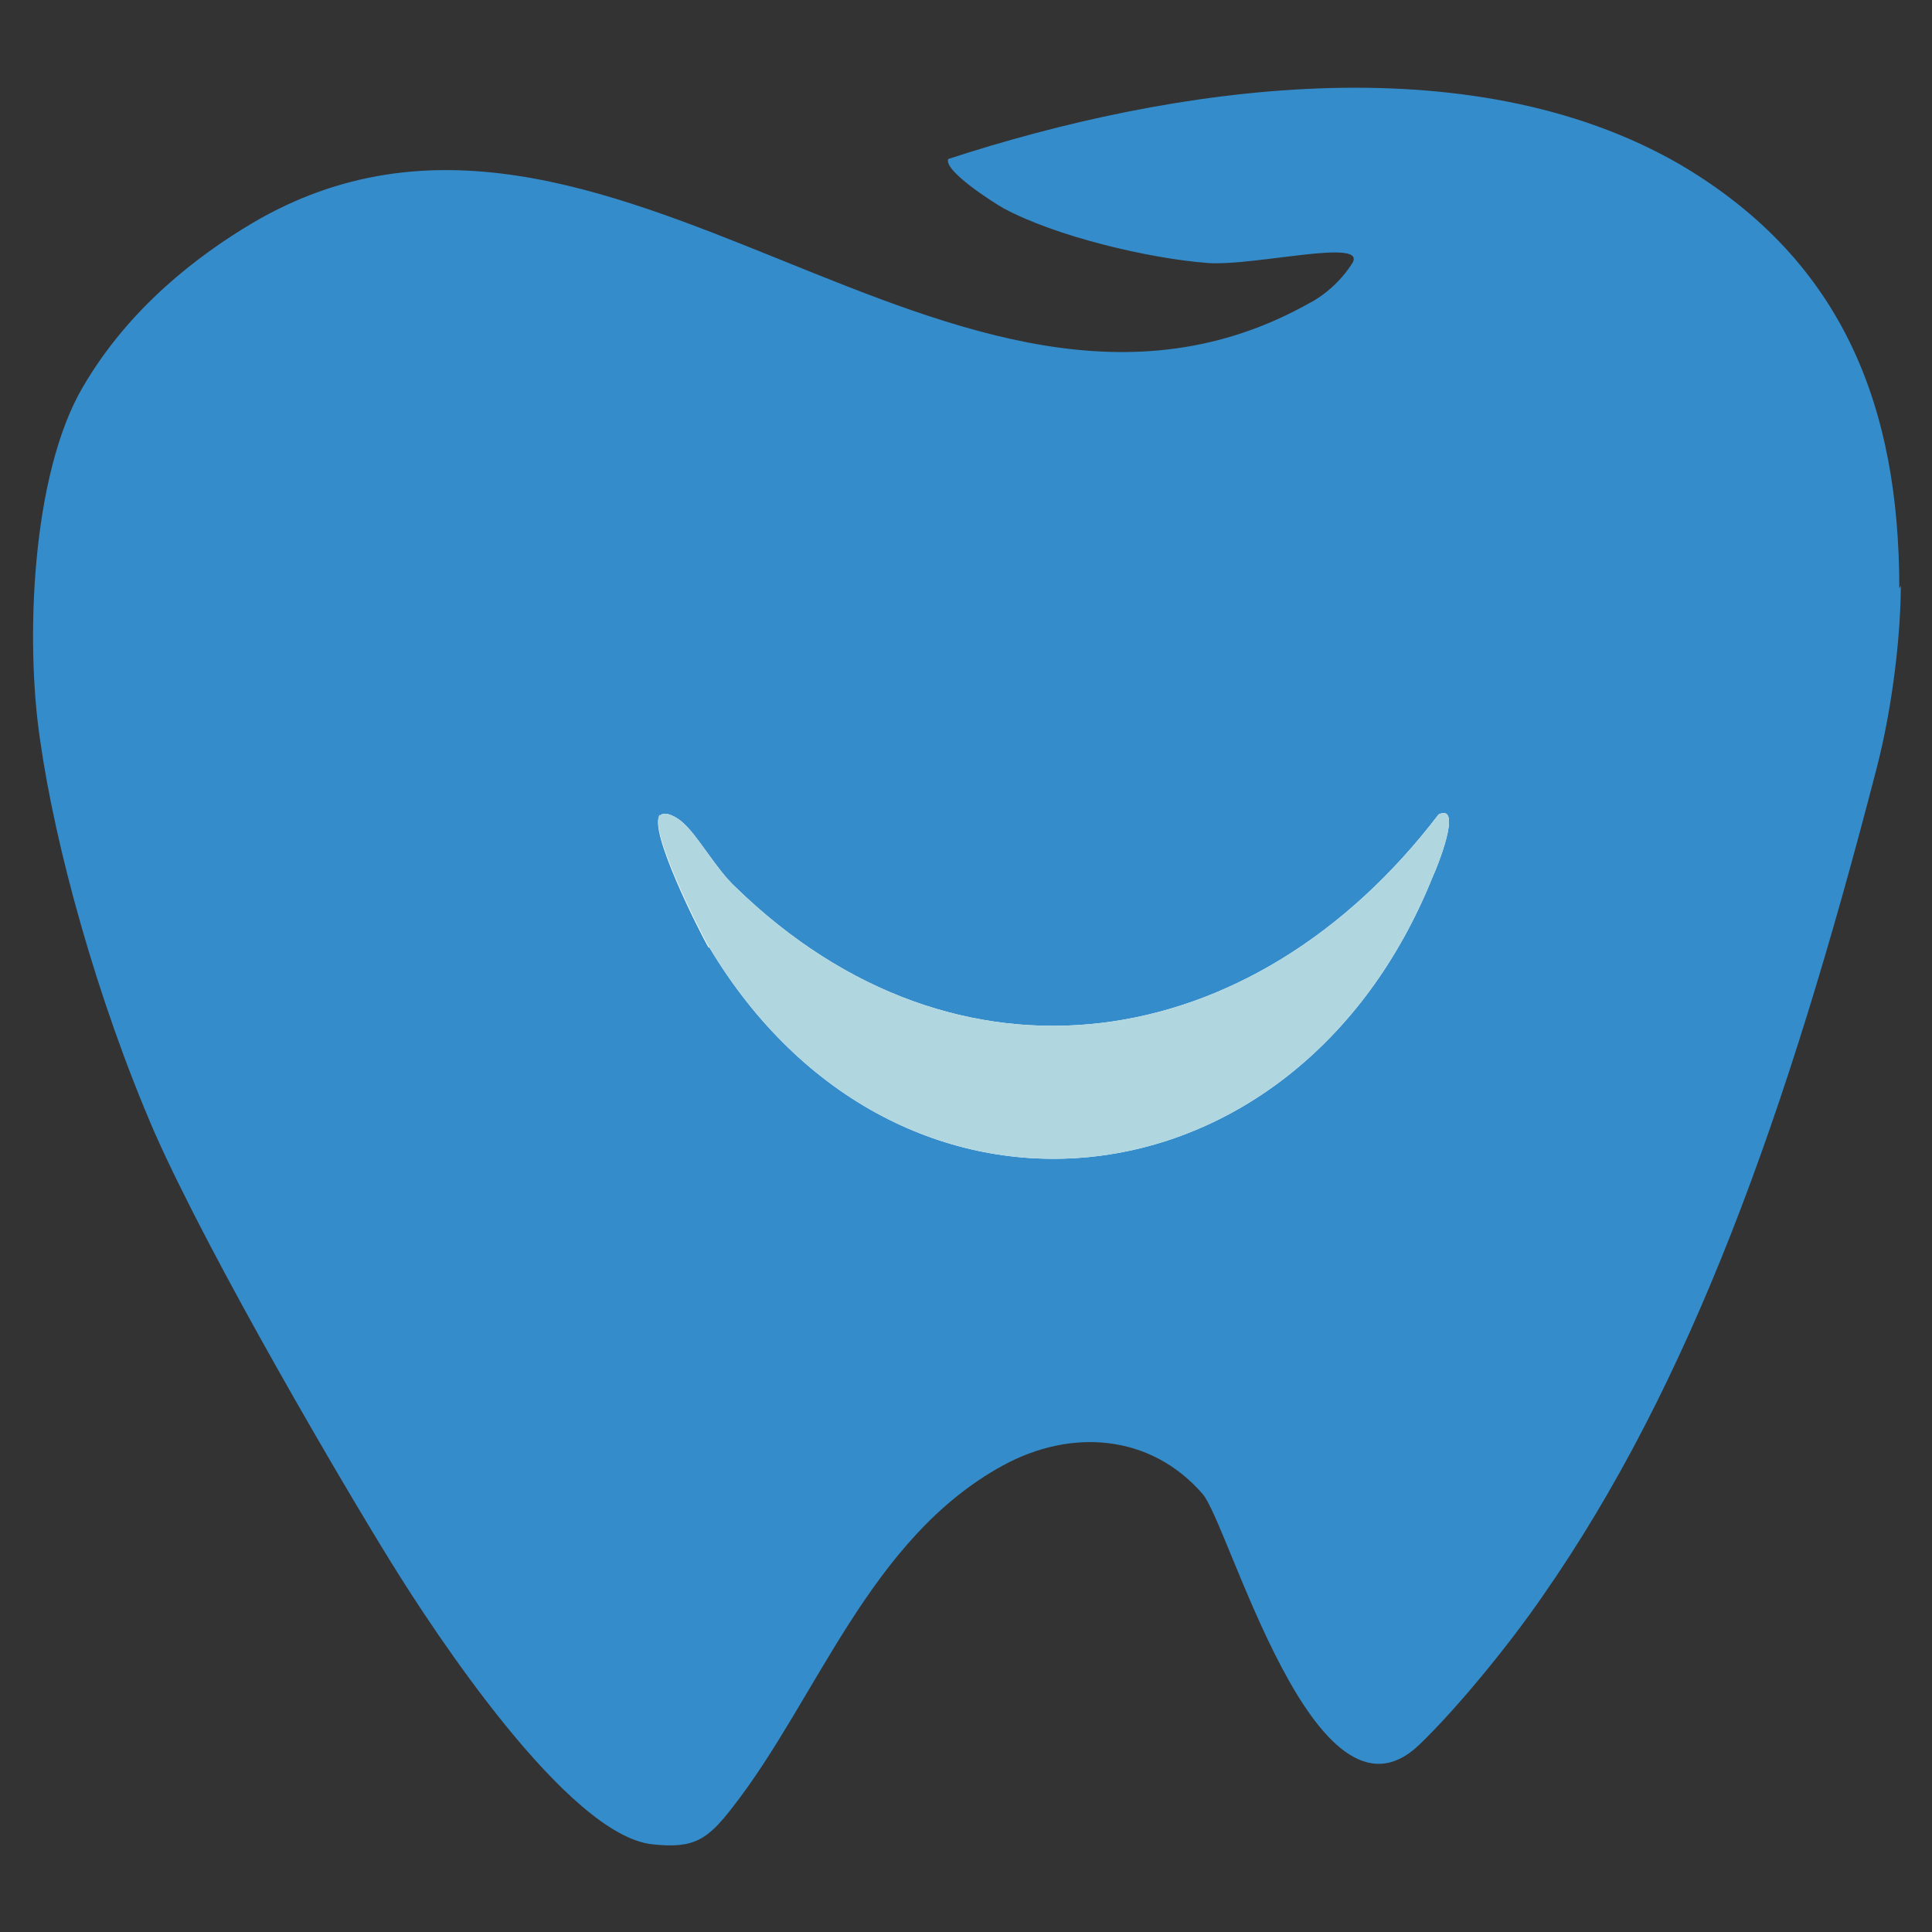<?xml version="1.0" encoding="UTF-8"?>
<svg id="Layer_2" xmlns="http://www.w3.org/2000/svg" version="1.1" viewBox="0 0 130 130">
  <rect x="0" y="0" width="130" height="130" fill="#333333" stroke="none"/>
  <!-- Generator: Adobe Illustrator 29.2.1, SVG Export Plug-In . SVG Version: 2.1.0 Build 116)  -->
  <defs>
    <style>
      .st0 {
        fill: #358ccb;
      }

      .st1 {
        fill: #fff;
      }

      .st2 {
        fill: #b0d6df;
      }
    </style>
  </defs>
  <path class="st0" d="M127.8,39.6c0-12.1-3.7-22-14.7-28.5-14.3-8.3-34.3-5.3-49.3-.4-.3.8,3,2.9,3.7,3.3,3.5,1.9,9.8,3.4,13.8,3.7,3.2.2,10.7-1.7,9.7,0-1.2,1.9-2.9,2.7-2.9,2.7C64.2,33.8,40.8,1,17,15c-3.7,2.2-8.3,5.7-11.4,11-3.5,5.9-3.9,17.2-2.9,23.8,1,7.1,3.8,17.4,7.7,26.4,3.8,8.6,12.8,23.9,15.9,28.9,2.9,4.7,11.9,18.4,17.6,19,2.8.3,3.7-.3,5.4-2.5,5.7-7.3,9.2-18.1,18.2-23,4.6-2.5,9.9-2.1,13.4,1.9,1.8,2,7.6,23.6,14.6,16.9,2.6-2.5,6.1-6.8,8.3-10,9.9-14.2,16.4-32.2,22.5-55.8,1.1-4.3,1.6-9.1,1.6-12.2h0Z"/>
  <g>
    <path class="st1" d="M47.7,63.7c12.6,21.1,39.5,18.2,48.7-4.7.2-.4,2.1-5,.4-4.2-12.5,16.4-32.4,19.4-47.3,4.9-1.3-1.2-2.5-3.4-3.5-4.3-.4-.4-1.3-.9-1.6-.5-.8.9,2.6,7.7,3.3,8.9h0Z"/>
    <path class="st2" d="M44.4,54.8c-.8.9,2.6,7.7,3.3,8.9,12.6,21.1,39.5,18.2,48.7-4.7.2-.4,2.1-5,.4-4.2-12.5,16.4-32.4,19.4-47.3,4.9-1.3-1.2-2.5-3.4-3.5-4.3-.4-.4-1.3-.9-1.6-.5h0Z"/>
  </g>
</svg>